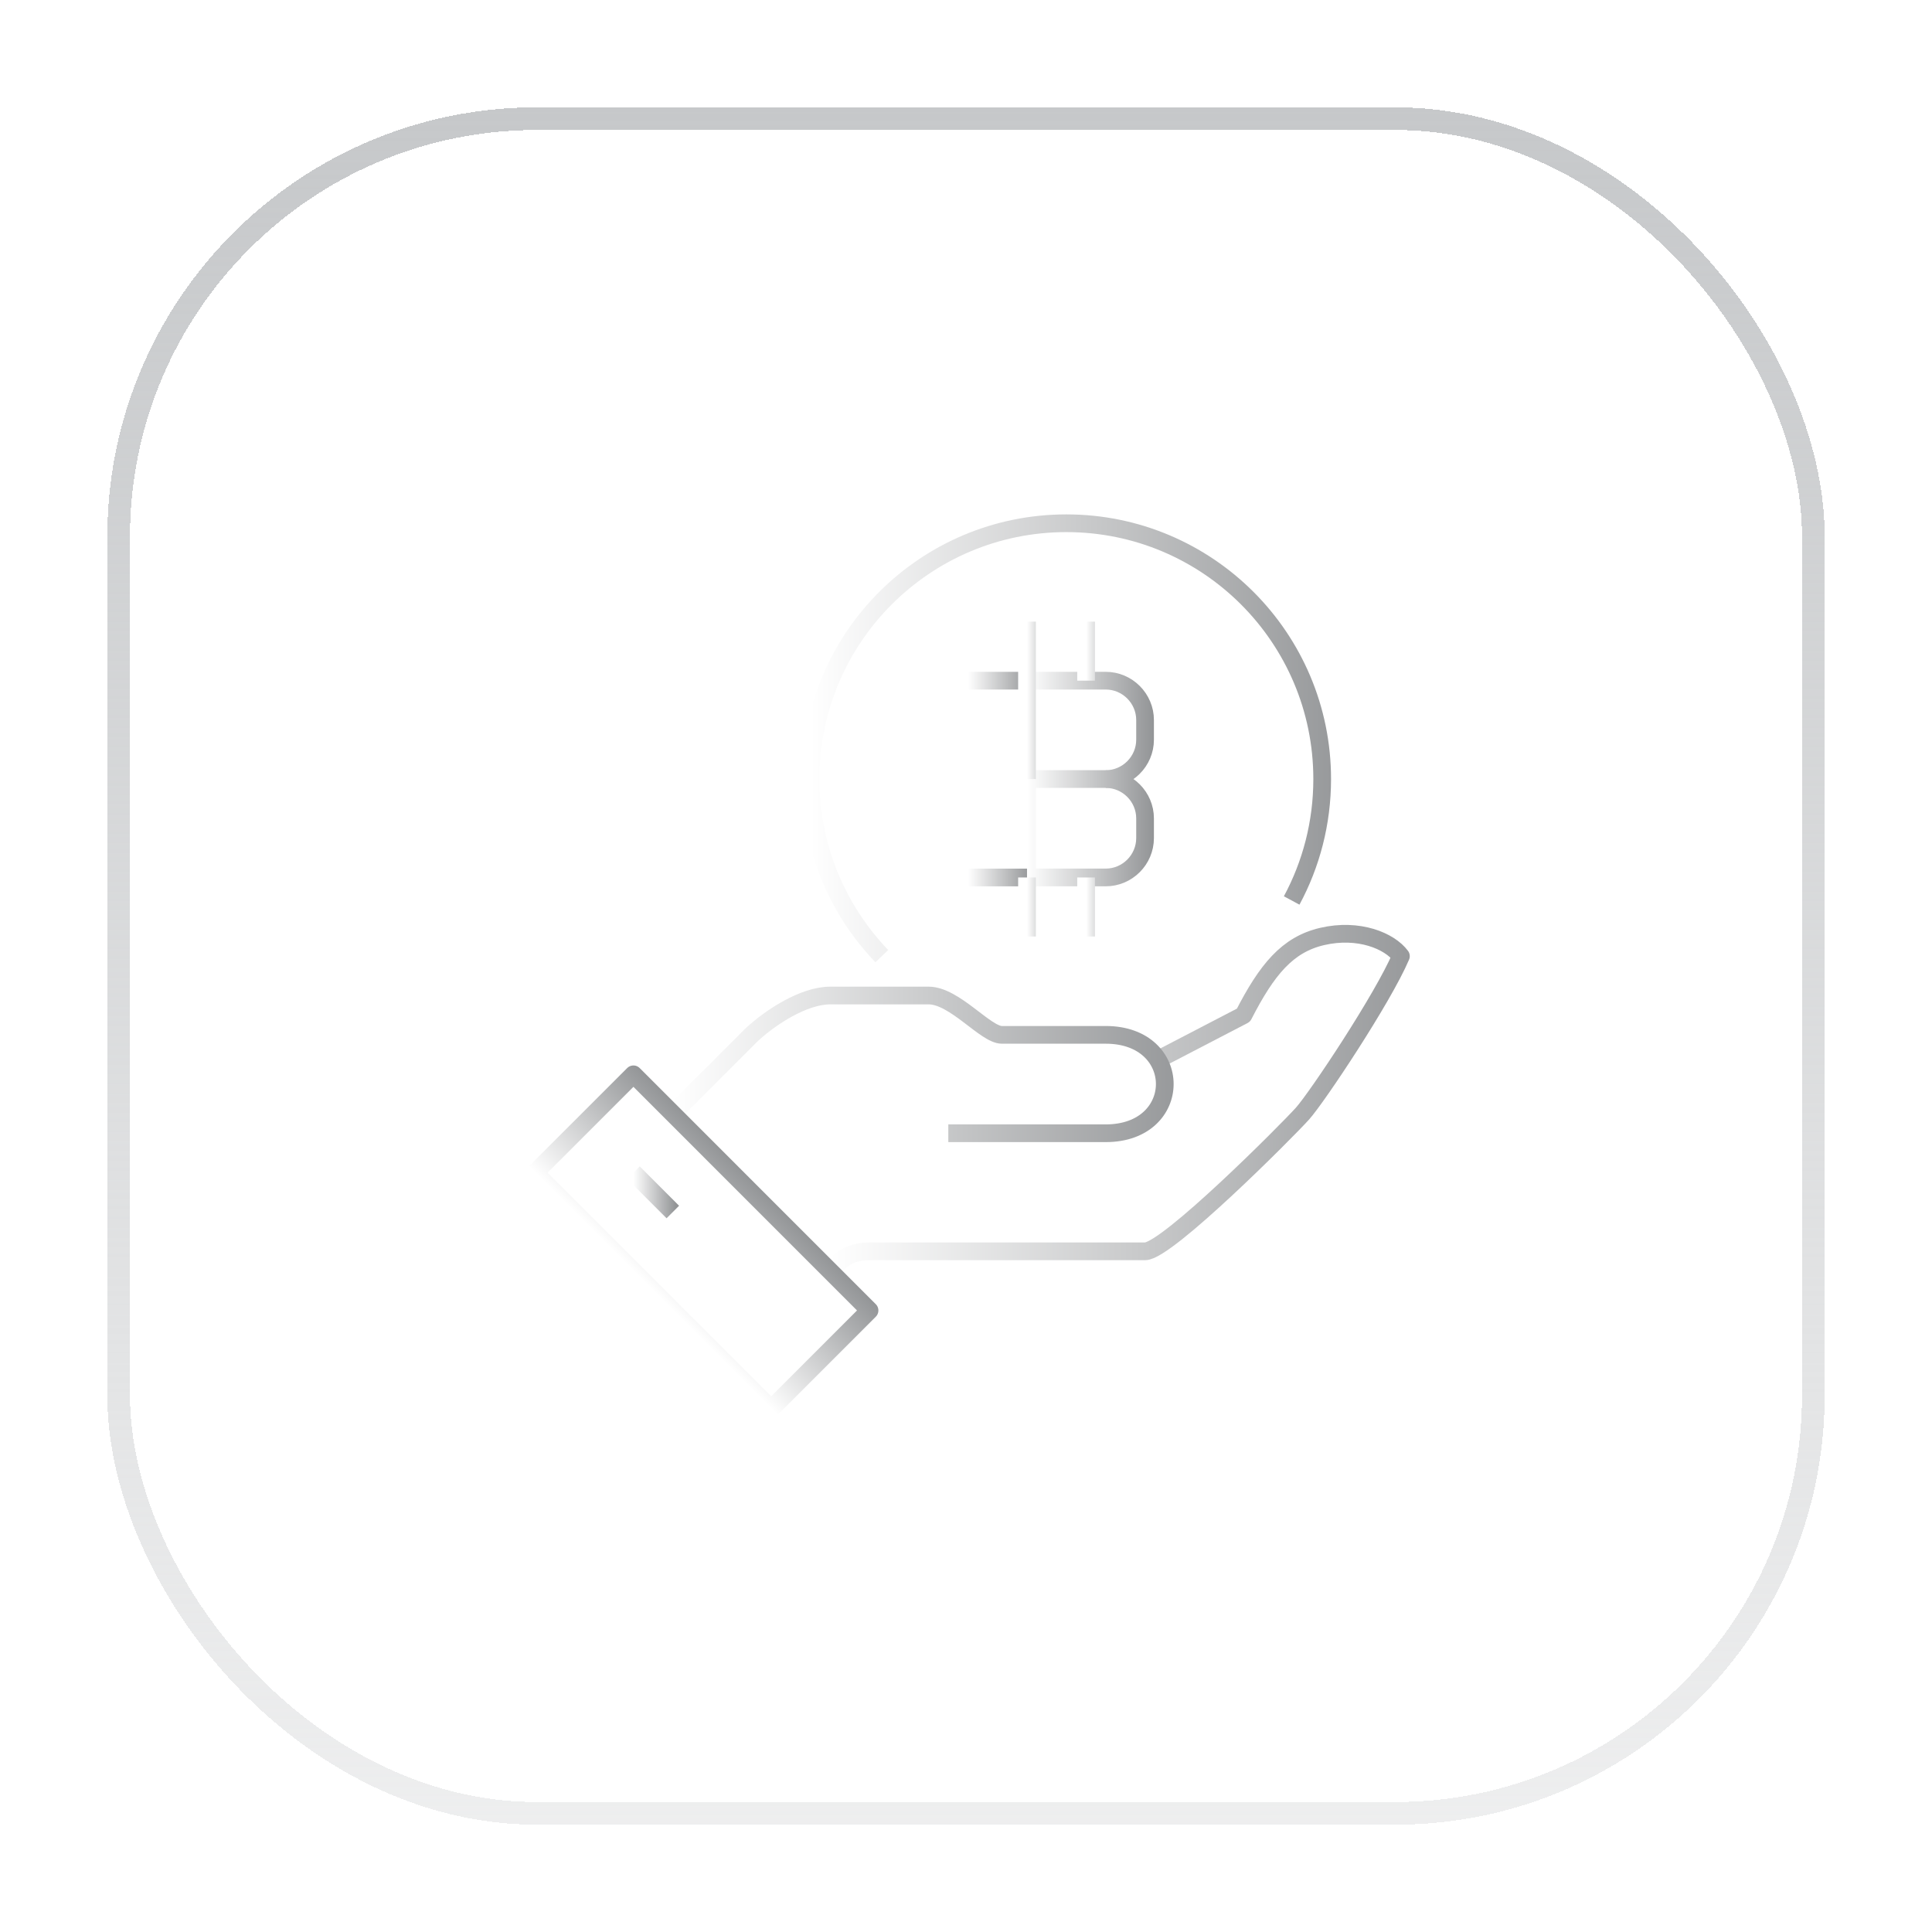 <svg width="72" height="72" viewBox="0 0 72 72" fill="none" xmlns="http://www.w3.org/2000/svg">
<g filter="url(#filter0_d_1431_57531)">
<rect x="4.422" y="4.422" width="63.156" height="63.156" rx="15.578" stroke="url(#paint0_linear_1431_57531)" stroke-width="0.844" shape-rendering="crispEdges"/>
<g clip-path="url(#clip0_1431_57531)">
<path d="M30.941 47.366C31.22 47.087 31.513 46.633 32.408 46.633H42.675C43.489 46.633 47.969 42.137 48.541 41.499C49.091 40.883 51.533 37.217 52.208 35.633C51.783 35.061 50.631 34.584 49.275 34.899C47.977 35.2 47.214 36.131 46.341 37.833L42.983 39.578" stroke="url(#paint1_linear_1431_57531)" stroke-width="0.66" stroke-linejoin="round"/>
<path d="M35.341 42.233H41.208C44.141 42.233 44.141 38.566 41.208 38.566H37.336C36.727 38.566 35.575 37.1 34.608 37.1H30.941C29.951 37.1 28.719 37.906 28.008 38.566C26.907 39.666 25.074 41.5 25.074 41.5" stroke="url(#paint2_linear_1431_57531)" stroke-width="0.66" stroke-linejoin="round"/>
<path d="M23.606 40.037L19.939 43.703L28.739 52.503L32.405 48.837L23.606 40.037Z" stroke="url(#paint3_linear_1431_57531)" stroke-width="0.66" stroke-linejoin="round"/>
<path d="M23.607 43.701L25.074 45.168" stroke="url(#paint4_linear_1431_57531)" stroke-width="0.66" stroke-linejoin="round"/>
<path d="M38.273 25.367H41.207C42.013 25.367 42.673 26.027 42.673 26.834V27.567C42.673 28.374 42.013 29.034 41.207 29.034" stroke="url(#paint5_linear_1431_57531)" stroke-width="0.66" stroke-miterlimit="10"/>
<path d="M38.273 29.033H41.207C42.013 29.033 42.673 29.693 42.673 30.5V31.233C42.673 32.04 42.013 32.7 41.207 32.7H38.273V29.033Z" stroke="url(#paint6_linear_1431_57531)" stroke-width="0.66" stroke-miterlimit="10"/>
<path d="M36.074 32.701H38.274" stroke="url(#paint7_linear_1431_57531)" stroke-width="0.66" stroke-miterlimit="10"/>
<path d="M36.074 25.367H38.274" stroke="url(#paint8_linear_1431_57531)" stroke-width="0.66" stroke-miterlimit="10"/>
<path d="M38.273 23.166V29.033" stroke="url(#paint9_linear_1431_57531)" stroke-width="0.66" stroke-miterlimit="10"/>
<path d="M38.273 32.701V34.901" stroke="url(#paint10_linear_1431_57531)" stroke-width="0.66" stroke-miterlimit="10"/>
<path d="M40.475 32.701V34.901" stroke="url(#paint11_linear_1431_57531)" stroke-width="0.66" stroke-miterlimit="10"/>
<path d="M40.475 23.166V25.366" stroke="url(#paint12_linear_1431_57531)" stroke-width="0.66" stroke-miterlimit="10"/>
<path d="M32.862 35.633C31.219 33.917 30.207 31.593 30.207 29.033C30.207 23.768 34.475 19.5 39.74 19.5C45.006 19.5 49.274 23.768 49.274 29.033C49.274 30.669 48.863 32.209 48.137 33.558" stroke="url(#paint13_linear_1431_57531)" stroke-width="0.66" stroke-miterlimit="10"/>
</g>
</g>
<defs>
<filter id="filter0_d_1431_57531" x="0.625" y="0.625" width="70.75" height="70.75" filterUnits="userSpaceOnUse" color-interpolation-filters="sRGB">
<feFlood flood-opacity="0" result="BackgroundImageFix"/>
<feColorMatrix in="SourceAlpha" type="matrix" values="0 0 0 0 0 0 0 0 0 0 0 0 0 0 0 0 0 0 127 0" result="hardAlpha"/>
<feOffset/>
<feGaussianBlur stdDeviation="1.688"/>
<feComposite in2="hardAlpha" operator="out"/>
<feColorMatrix type="matrix" values="0 0 0 0 0.071 0 0 0 0 0.071 0 0 0 0 0.078 0 0 0 0.1 0"/>
<feBlend mode="normal" in2="BackgroundImageFix" result="effect1_dropShadow_1431_57531"/>
<feBlend mode="normal" in="SourceGraphic" in2="effect1_dropShadow_1431_57531" result="shape"/>
</filter>
<linearGradient id="paint0_linear_1431_57531" x1="36" y1="4" x2="36" y2="68" gradientUnits="userSpaceOnUse">
<stop stop-color="#C6C8CA"/>
<stop offset="1" stop-color="#C6C8CA" stop-opacity="0.3"/>
</linearGradient>
<linearGradient id="paint1_linear_1431_57531" x1="30.941" y1="40.418" x2="53.639" y2="40.418" gradientUnits="userSpaceOnUse">
<stop stop-color="white"/>
<stop offset="1" stop-color="#939597"/>
</linearGradient>
<linearGradient id="paint2_linear_1431_57531" x1="25.074" y1="39.395" x2="44.642" y2="39.395" gradientUnits="userSpaceOnUse">
<stop stop-color="white"/>
<stop offset="1" stop-color="#939597"/>
</linearGradient>
<linearGradient id="paint3_linear_1431_57531" x1="23.874" y1="47.638" x2="27.787" y2="43.725" gradientUnits="userSpaceOnUse">
<stop stop-color="white"/>
<stop offset="1" stop-color="#939597"/>
</linearGradient>
<linearGradient id="paint4_linear_1431_57531" x1="23.607" y1="44.357" x2="25.173" y2="44.357" gradientUnits="userSpaceOnUse">
<stop stop-color="white"/>
<stop offset="1" stop-color="#939597"/>
</linearGradient>
<linearGradient id="paint5_linear_1431_57531" x1="38.273" y1="27.007" x2="42.97" y2="27.007" gradientUnits="userSpaceOnUse">
<stop stop-color="white"/>
<stop offset="1" stop-color="#939597"/>
</linearGradient>
<linearGradient id="paint6_linear_1431_57531" x1="38.273" y1="30.673" x2="42.97" y2="30.673" gradientUnits="userSpaceOnUse">
<stop stop-color="white"/>
<stop offset="1" stop-color="#939597"/>
</linearGradient>
<linearGradient id="paint7_linear_1431_57531" x1="36.074" y1="33.148" x2="38.422" y2="33.148" gradientUnits="userSpaceOnUse">
<stop stop-color="white"/>
<stop offset="1" stop-color="#939597"/>
</linearGradient>
<linearGradient id="paint8_linear_1431_57531" x1="36.074" y1="25.814" x2="38.422" y2="25.814" gradientUnits="userSpaceOnUse">
<stop stop-color="white"/>
<stop offset="1" stop-color="#939597"/>
</linearGradient>
<linearGradient id="paint9_linear_1431_57531" x1="38.273" y1="25.789" x2="39.341" y2="25.789" gradientUnits="userSpaceOnUse">
<stop stop-color="white"/>
<stop offset="1" stop-color="#939597"/>
</linearGradient>
<linearGradient id="paint10_linear_1431_57531" x1="38.273" y1="33.685" x2="39.341" y2="33.685" gradientUnits="userSpaceOnUse">
<stop stop-color="white"/>
<stop offset="1" stop-color="#939597"/>
</linearGradient>
<linearGradient id="paint11_linear_1431_57531" x1="40.475" y1="33.685" x2="41.542" y2="33.685" gradientUnits="userSpaceOnUse">
<stop stop-color="white"/>
<stop offset="1" stop-color="#939597"/>
</linearGradient>
<linearGradient id="paint12_linear_1431_57531" x1="40.475" y1="24.15" x2="41.542" y2="24.15" gradientUnits="userSpaceOnUse">
<stop stop-color="white"/>
<stop offset="1" stop-color="#939597"/>
</linearGradient>
<linearGradient id="paint13_linear_1431_57531" x1="30.207" y1="26.713" x2="50.557" y2="26.713" gradientUnits="userSpaceOnUse">
<stop stop-color="white"/>
<stop offset="1" stop-color="#939597"/>
</linearGradient>
<clipPath id="clip0_1431_57531">
<rect width="44" height="44" fill="white" transform="translate(14 14)"/>
</clipPath>
</defs>
</svg>
